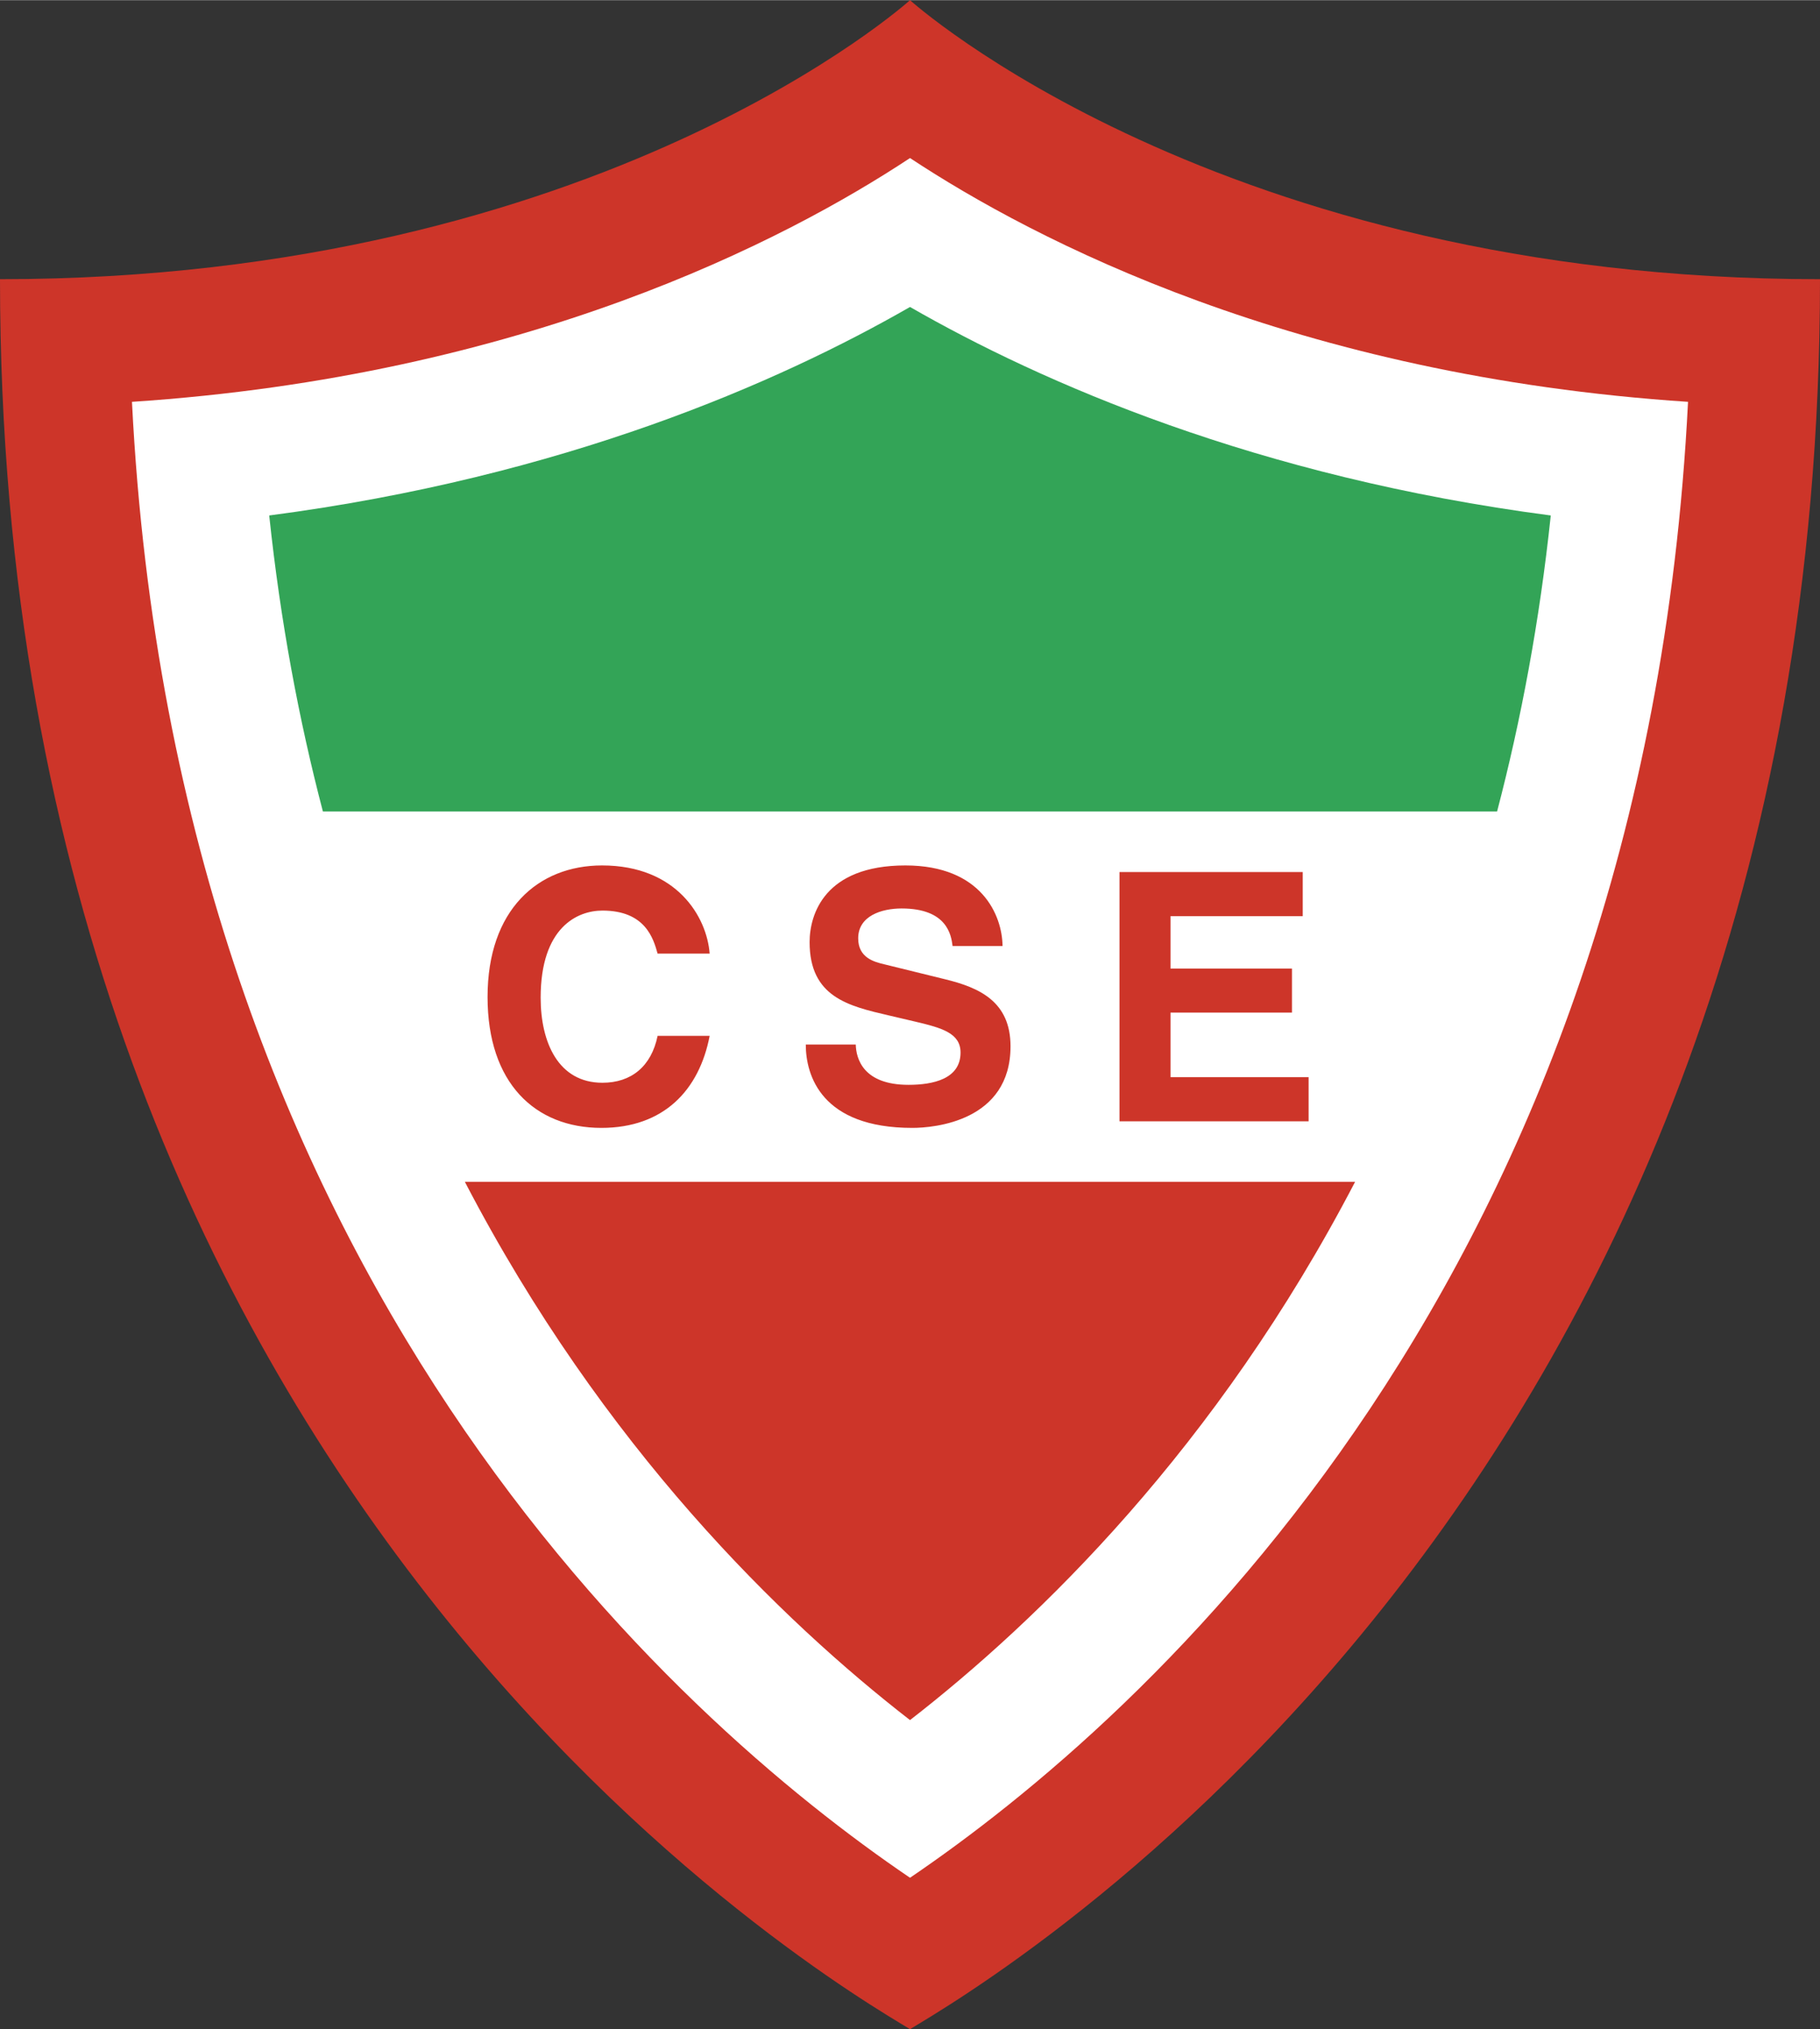 <svg xmlns="http://www.w3.org/2000/svg" width="2243" height="2500" viewBox="0 0 570.336 635.578"><rect x="0" y="0" width="570.336" height="635.578" fill="#333333" stroke="none"/><path d="M285.172 0S188.5 87.403 0 87.403C0 470.039 262.211 621.68 285.172 635.578c22.953-13.898 285.164-165.539 285.164-548.175C381.836 87.403 285.172 0 285.172 0z" fill="#cd3529"/><path d="M41.355 125.82C55.14 400.123 212.006 538.51 285.172 588.156 358.33 538.504 515.195 400.109 528.98 125.82c-123.002-8.107-204.727-50.559-243.809-76.366-39.082 25.807-120.814 68.259-243.816 76.366z" fill="#fff"/><path d="M469.141 254.153c7.512-28.66 13.311-59.522 16.828-92.734-92.152-12.058-159.549-41.624-200.797-65.314-41.249 23.69-108.645 53.257-200.805 65.314 3.511 33.212 9.31 64.075 16.822 92.734h367.952z" fill="#33a457"/><path d="M145.673 370.152c43.337 83.283 99.417 137.531 139.499 168.613 40.072-31.09 96.146-85.336 139.477-168.613H145.673zM206.073 298.666c-1.303-4.673-3.809-13.48-17.29-13.48-7.831 0-19.357 5.217-19.357 27.292 0 14.026 5.544 26.643 19.357 26.643 9.028 0 15.329-5.111 17.29-14.684h16.312c-3.264 16.971-14.358 28.822-33.928 28.822-20.773 0-35.669-14.033-35.669-41 0-27.294 15.768-41.213 35.882-41.213 23.385 0 32.845 16.093 33.715 27.62h-16.312zM268.172 327.156c.107 4.354 2.28 12.615 16.525 12.615 7.725 0 16.312-1.848 16.312-10.109 0-6.09-5.869-7.725-14.139-9.678l-8.369-1.963c-12.617-2.93-24.794-5.762-24.794-22.945 0-8.694 4.673-24.03 30.012-24.03 23.923 0 30.339 15.661 30.452 25.226H298.51c-.438-3.476-1.742-11.746-15.986-11.746-6.195 0-13.593 2.287-13.593 9.353 0 6.096 5.006 7.398 8.262 8.156l19.03 4.68c10.662 2.605 20.447 6.96 20.447 20.985 0 23.492-23.922 25.559-30.775 25.559-28.491 0-33.384-16.426-33.384-26.104h15.661v.001zM408.238 286.919h-41.433v16.427h38.062v13.806h-38.062v20.227h43.279v13.814h-59.266v-78.079h57.42v13.805z" fill="#cd3529"/></svg>